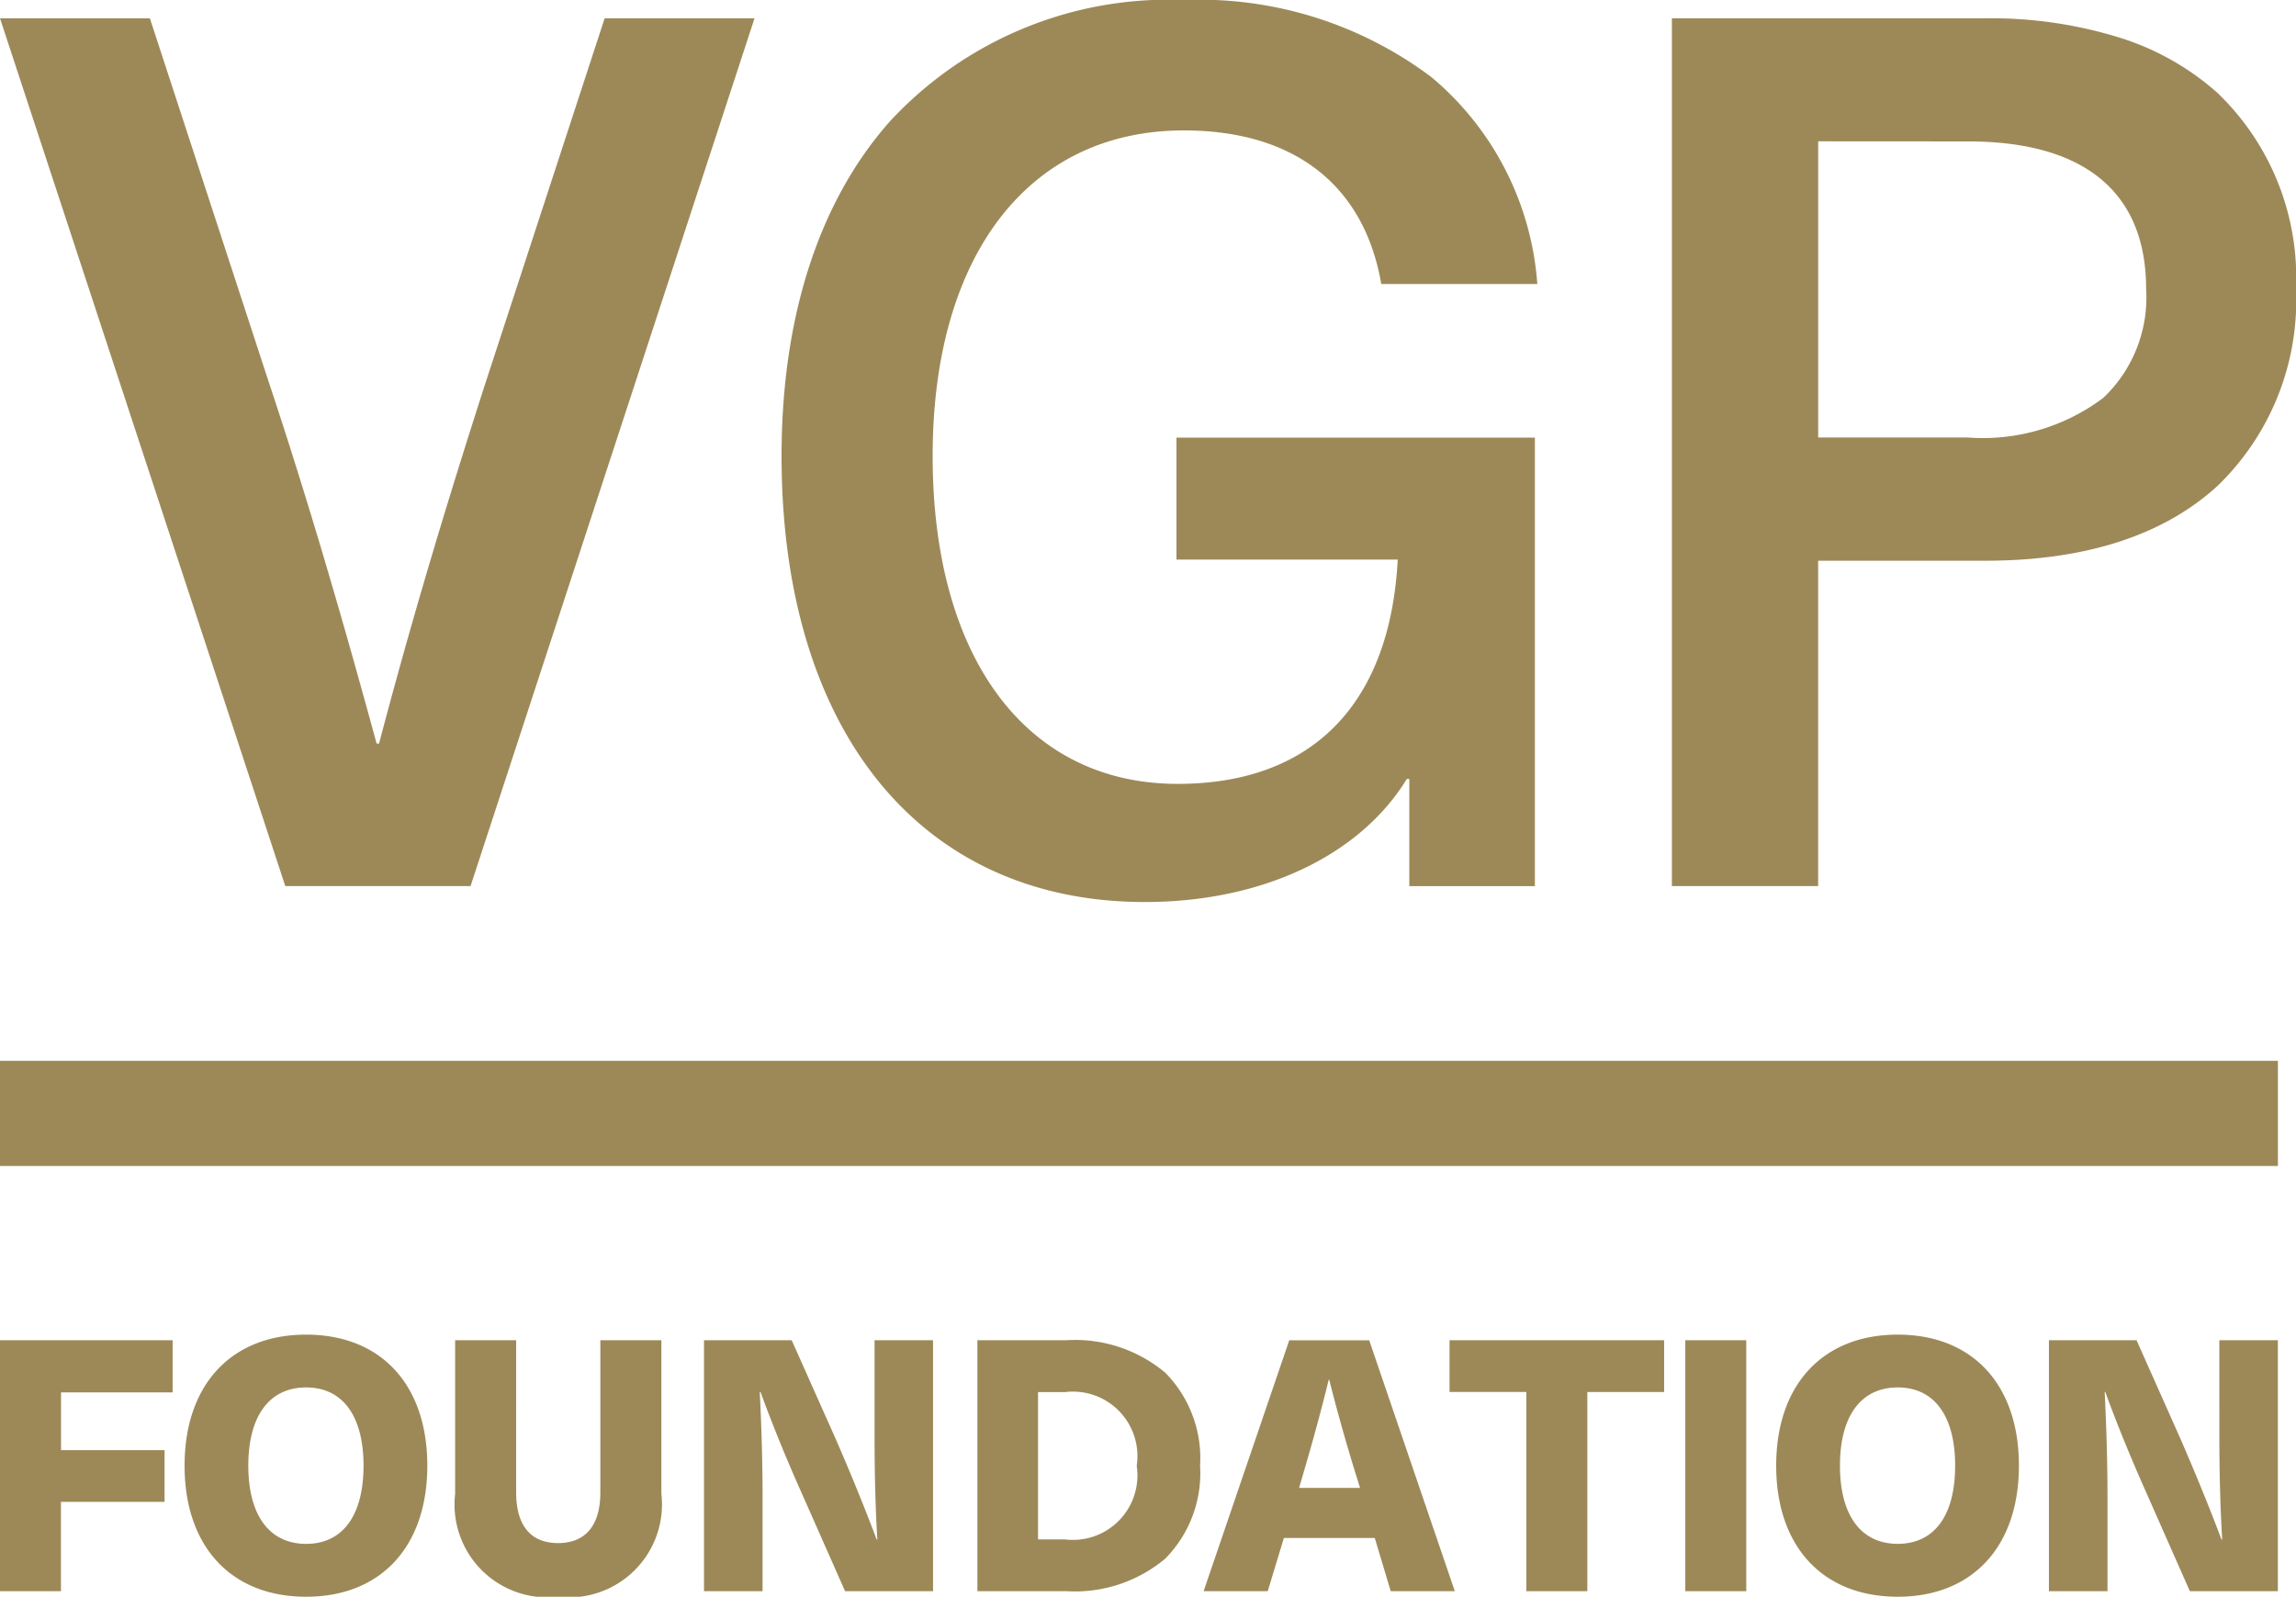 <svg xmlns="http://www.w3.org/2000/svg" width="72" height="50.075" viewBox="0 0 72 50.075">
  <path id="Logo" d="M59.511,50.075c-2.351,0-3.812-1.575-3.812-4.11s1.46-4.11,3.812-4.11,3.8,1.575,3.8,4.11S61.855,50.075,59.511,50.075Zm0-6.564c-1.151,0-1.812.894-1.812,2.453s.66,2.452,1.812,2.452,1.8-.894,1.8-2.452S60.656,43.511,59.511,43.511ZM17.5,50.075a2.911,2.911,0,0,1-3.227-3.227V42.031h1.913V46.8c0,1.042.455,1.592,1.315,1.592s1.325-.551,1.325-1.592V42.031H20.74v4.817A2.916,2.916,0,0,1,17.5,50.075Zm-7.9,0c-2.352,0-3.812-1.575-3.812-4.11s1.461-4.11,3.812-4.11,3.8,1.575,3.8,4.11S11.946,50.075,9.6,50.075Zm0-6.564c-1.152,0-1.813.894-1.813,2.453S8.45,48.417,9.6,48.417s1.8-.894,1.8-2.452S10.747,43.511,9.6,43.511ZM66.086,49.9H64.252V42.031H67l1.381,3.1c.484,1.114.916,2.173,1.282,3.149h.022c-.06-1-.089-2.085-.089-3.316V42.031h1.835V49.9H68.671l-1.37-3.1c-.49-1.1-.921-2.158-1.282-3.148H66c.06,1.213.089,2.3.089,3.314V49.9Zm-42.176,0H22.077V42.031h2.75l1.382,3.1c.486,1.117.917,2.177,1.282,3.149h.022c-.061-1-.088-2.058-.088-3.316V42.031h1.834V49.9H26.5l-1.371-3.1c-.491-1.1-.922-2.163-1.281-3.148h-.023c.06,1.181.088,2.265.088,3.314V49.9Zm15.844,0h-2.01l2.685-7.867h2.508L45.621,49.9h-2.01l-.5-1.668h-2.85L39.755,49.9Zm1.913-6.63c-.226.921-.486,1.884-.774,2.861l-.155.531H42.65l-.166-.531c-.317-1.038-.585-2-.8-2.861ZM54.761,49.9H52.849V42.031h1.912V49.9Zm-4.983,0H47.865V43.654H45.456V42.031h6.729v1.624H49.777V49.9Zm-16.342,0H30.65V42.031h2.785a4.395,4.395,0,0,1,3.11,1.022,3.815,3.815,0,0,1,1.088,2.912,3.813,3.813,0,0,1-1.088,2.911A4.4,4.4,0,0,1,33.435,49.9Zm-.884-6.243v4.619h.84a2.022,2.022,0,0,0,2.254-2.308,2.023,2.023,0,0,0-2.254-2.31ZM1.911,49.9H0V42.031H5.414v1.635h-3.5v1.812H5.16V47.1H1.911V49.9ZM71.433,36.567H0v-3.3H71.433v3.3ZM35.9,28.288c-7.026,0-11.391-5.361-11.391-13.991,0-4.348,1.17-7.97,3.383-10.475A11.89,11.89,0,0,1,37.122,0a12.108,12.108,0,0,1,7.765,2.418,9.323,9.323,0,0,1,3.321,6.489H43.315C42.779,5.8,40.58,4.09,37.122,4.09,32.265,4.09,29.247,8,29.247,14.3c0,6.342,2.944,10.283,7.684,10.283,4.213,0,6.662-2.5,6.9-7.034H36.893V13.724H48.132V27.791H44.194V24.428h-.077C42.636,26.845,39.564,28.288,35.9,28.288Zm-21.144-.5H8.946L0,.574H4.7L8.41,11.927c1.108,3.324,2.189,6.944,3.4,11.392h.077c.926-3.528,2.027-7.255,3.364-11.392L18.961.574h4.7L14.755,27.791Zm42.26,0H52.428V.574h9.824a13.623,13.623,0,0,1,4.233.611,8.352,8.352,0,0,1,3.05,1.726A8.032,8.032,0,0,1,72,9.06a8.089,8.089,0,0,1-2.466,6.183c-1.7,1.554-4.153,2.342-7.282,2.342H57.015v10.2Zm0-23.356v9.289h4.7a6.288,6.288,0,0,0,4.239-1.242A4.332,4.332,0,0,0,67.3,9.06c0-3.026-1.93-4.625-5.582-4.625Z" fill="#9d8958"/>
</svg>